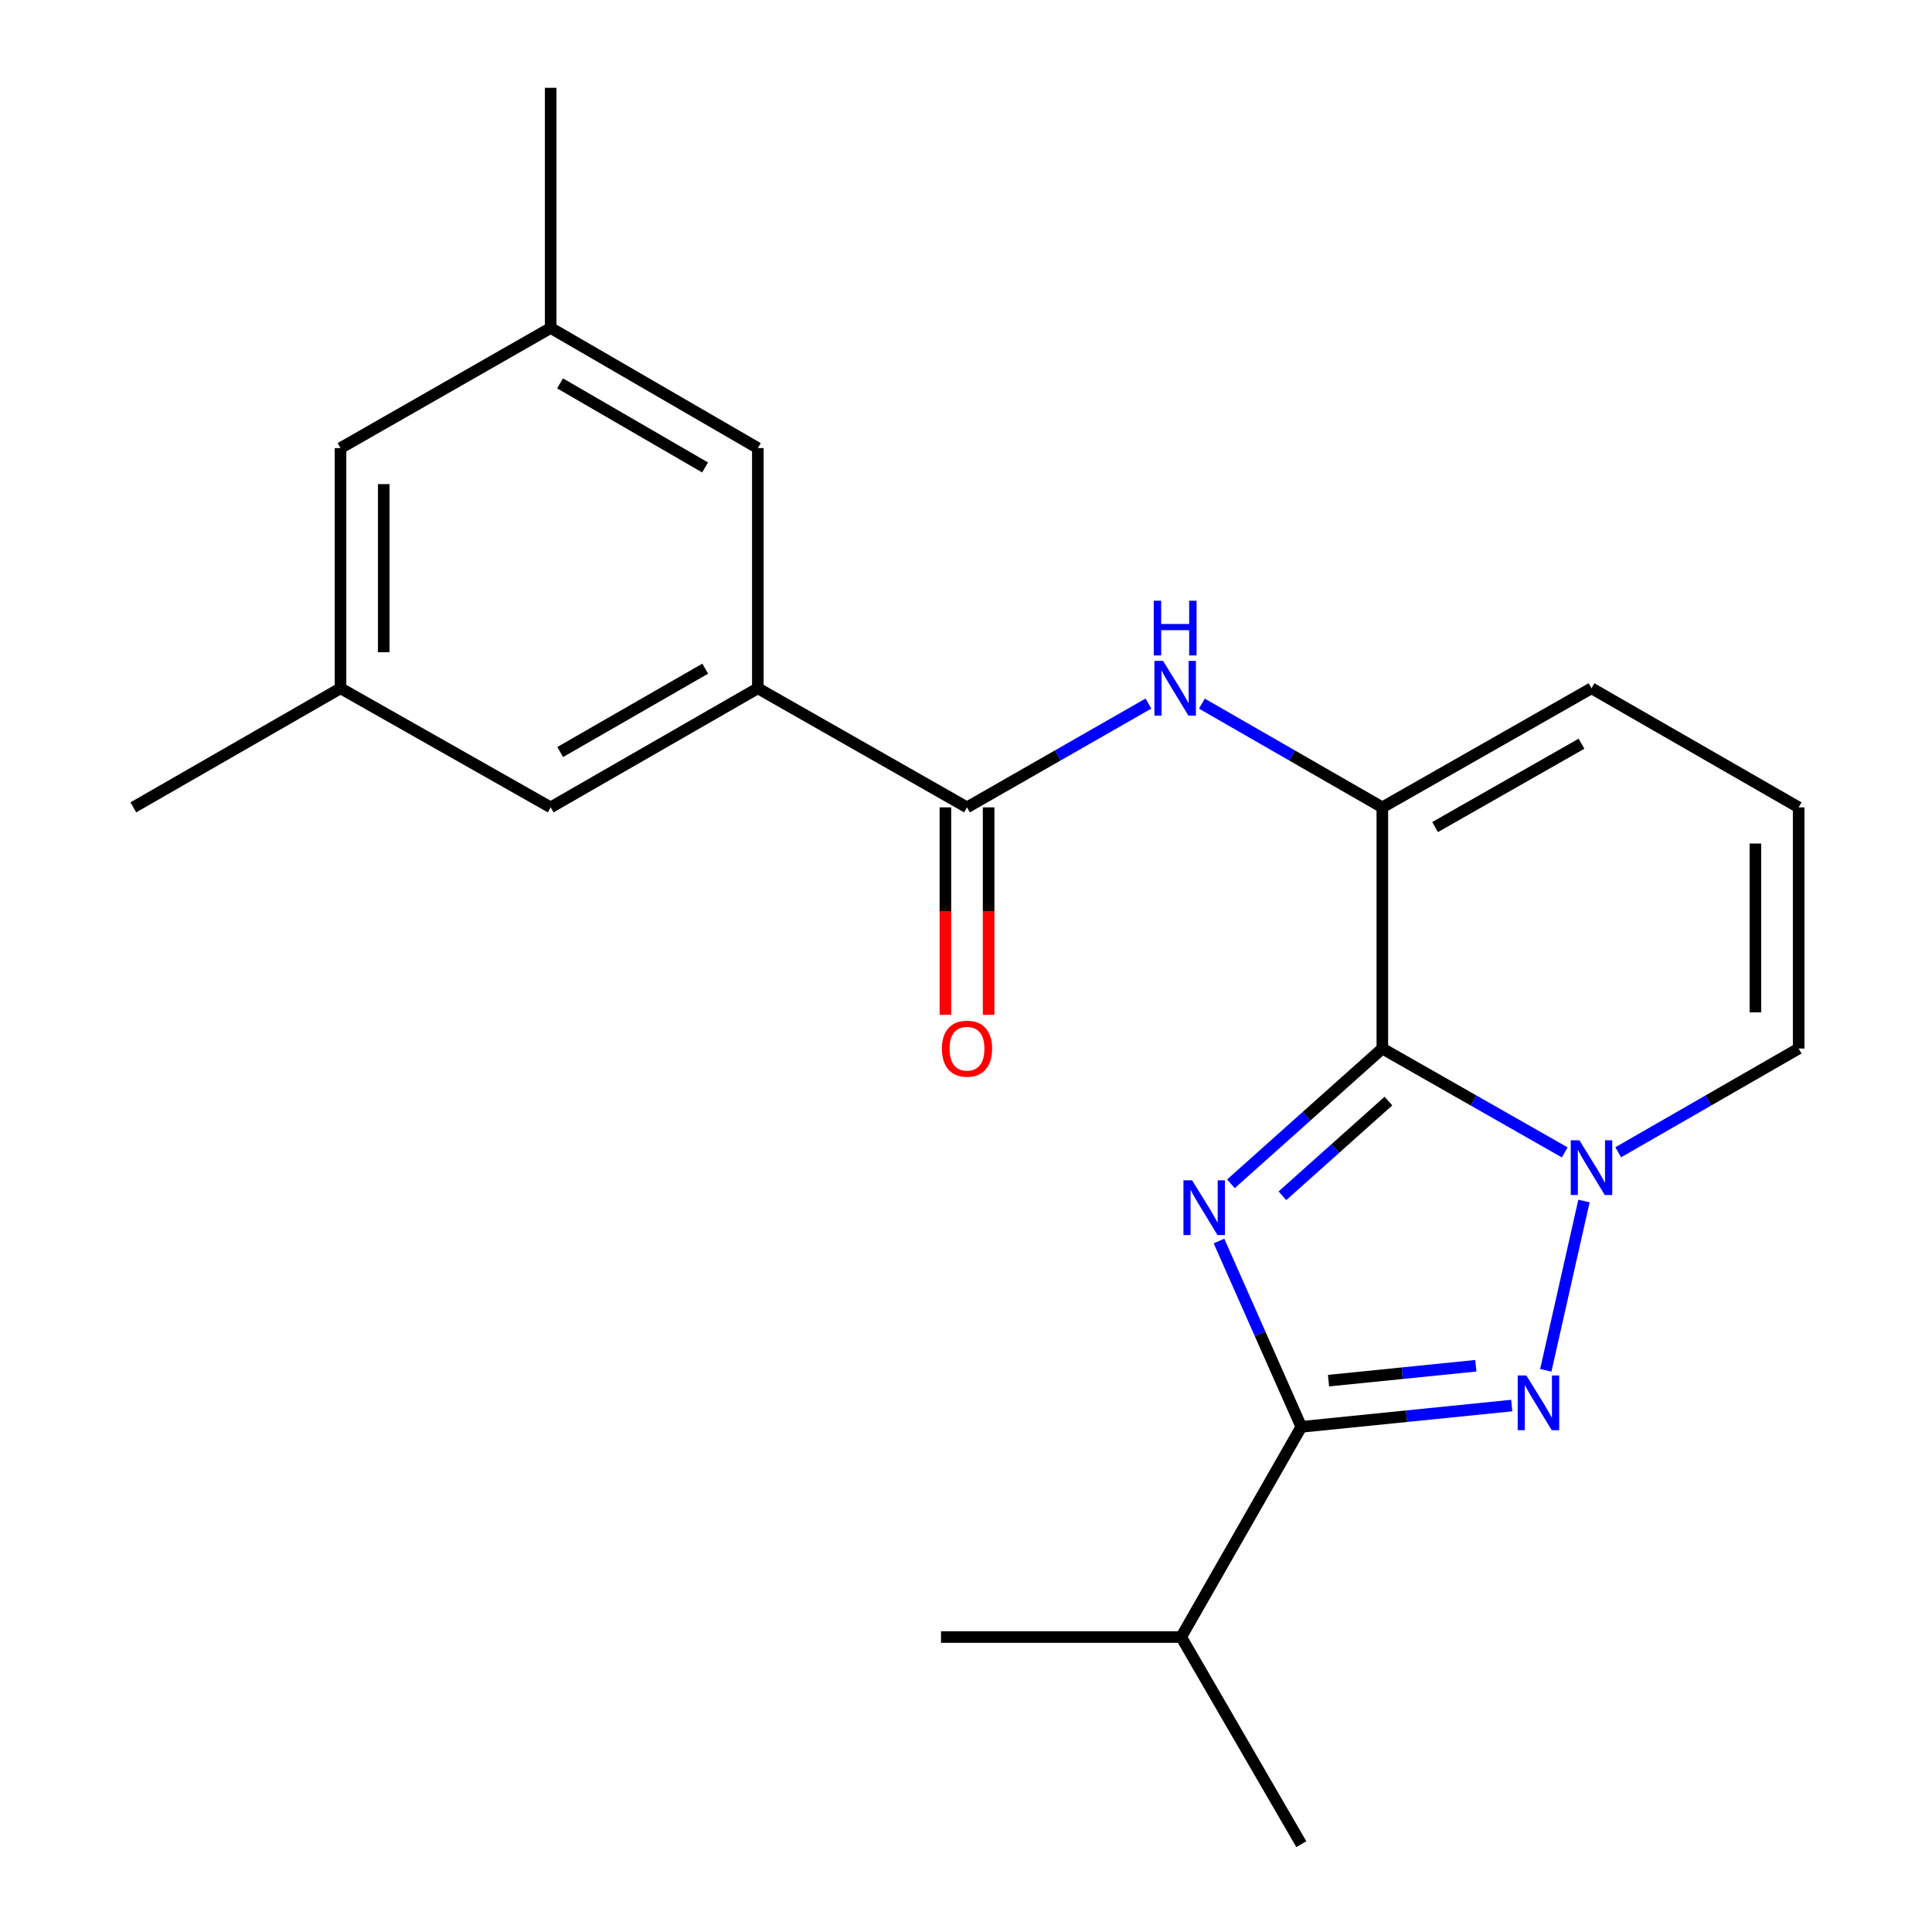 <?xml version='1.0' encoding='iso-8859-1'?>
<svg version='1.1' baseProfile='full'
              xmlns='http://www.w3.org/2000/svg'
                      xmlns:rdkit='http://www.rdkit.org/xml'
                      xmlns:xlink='http://www.w3.org/1999/xlink'
                  xml:space='preserve'
width='1000px' height='1000px' viewBox='0 0 1000 1000'>
<!-- END OF HEADER -->
<rect style='opacity:1.0;fill:#FFFFFF;stroke:none' width='1000' height='1000' x='0' y='0'> </rect>
<path class='bond-0' d='M 637.122,612.737 L 676.309,577.729' style='fill:none;fill-rule:evenodd;stroke:#0000FF;stroke-width:6px;stroke-linecap:butt;stroke-linejoin:miter;stroke-opacity:1' />
<path class='bond-0' d='M 676.309,577.729 L 715.495,542.721' style='fill:none;fill-rule:evenodd;stroke:#000000;stroke-width:6px;stroke-linecap:butt;stroke-linejoin:miter;stroke-opacity:1' />
<path class='bond-0' d='M 663.784,618.92 L 691.215,594.414' style='fill:none;fill-rule:evenodd;stroke:#0000FF;stroke-width:6px;stroke-linecap:butt;stroke-linejoin:miter;stroke-opacity:1' />
<path class='bond-0' d='M 691.215,594.414 L 718.645,569.909' style='fill:none;fill-rule:evenodd;stroke:#000000;stroke-width:6px;stroke-linecap:butt;stroke-linejoin:miter;stroke-opacity:1' />
<path class='bond-3' d='M 630.94,642.356 L 652.249,690.448' style='fill:none;fill-rule:evenodd;stroke:#0000FF;stroke-width:6px;stroke-linecap:butt;stroke-linejoin:miter;stroke-opacity:1' />
<path class='bond-3' d='M 652.249,690.448 L 673.557,738.54' style='fill:none;fill-rule:evenodd;stroke:#000000;stroke-width:6px;stroke-linecap:butt;stroke-linejoin:miter;stroke-opacity:1' />
<path class='bond-1' d='M 715.495,542.721 L 762.7,569.602' style='fill:none;fill-rule:evenodd;stroke:#000000;stroke-width:6px;stroke-linecap:butt;stroke-linejoin:miter;stroke-opacity:1' />
<path class='bond-1' d='M 762.7,569.602 L 809.904,596.483' style='fill:none;fill-rule:evenodd;stroke:#0000FF;stroke-width:6px;stroke-linecap:butt;stroke-linejoin:miter;stroke-opacity:1' />
<path class='bond-4' d='M 715.495,542.721 L 715.495,417.889' style='fill:none;fill-rule:evenodd;stroke:#000000;stroke-width:6px;stroke-linecap:butt;stroke-linejoin:miter;stroke-opacity:1' />
<path class='bond-8' d='M 837.591,596.42 L 884.285,569.57' style='fill:none;fill-rule:evenodd;stroke:#0000FF;stroke-width:6px;stroke-linecap:butt;stroke-linejoin:miter;stroke-opacity:1' />
<path class='bond-8' d='M 884.285,569.57 L 930.979,542.721' style='fill:none;fill-rule:evenodd;stroke:#000000;stroke-width:6px;stroke-linecap:butt;stroke-linejoin:miter;stroke-opacity:1' />
<path class='bond-22' d='M 819.862,621.653 L 800.099,709.274' style='fill:none;fill-rule:evenodd;stroke:#0000FF;stroke-width:6px;stroke-linecap:butt;stroke-linejoin:miter;stroke-opacity:1' />
<path class='bond-2' d='M 782.477,727.51 L 728.017,733.025' style='fill:none;fill-rule:evenodd;stroke:#0000FF;stroke-width:6px;stroke-linecap:butt;stroke-linejoin:miter;stroke-opacity:1' />
<path class='bond-2' d='M 728.017,733.025 L 673.557,738.54' style='fill:none;fill-rule:evenodd;stroke:#000000;stroke-width:6px;stroke-linecap:butt;stroke-linejoin:miter;stroke-opacity:1' />
<path class='bond-2' d='M 763.885,706.905 L 725.763,710.766' style='fill:none;fill-rule:evenodd;stroke:#0000FF;stroke-width:6px;stroke-linecap:butt;stroke-linejoin:miter;stroke-opacity:1' />
<path class='bond-2' d='M 725.763,710.766 L 687.641,714.626' style='fill:none;fill-rule:evenodd;stroke:#000000;stroke-width:6px;stroke-linecap:butt;stroke-linejoin:miter;stroke-opacity:1' />
<path class='bond-14' d='M 673.557,738.54 L 611.383,847.326' style='fill:none;fill-rule:evenodd;stroke:#000000;stroke-width:6px;stroke-linecap:butt;stroke-linejoin:miter;stroke-opacity:1' />
<path class='bond-6' d='M 715.495,417.889 L 668.796,391.045' style='fill:none;fill-rule:evenodd;stroke:#000000;stroke-width:6px;stroke-linecap:butt;stroke-linejoin:miter;stroke-opacity:1' />
<path class='bond-6' d='M 668.796,391.045 L 622.096,364.2' style='fill:none;fill-rule:evenodd;stroke:#0000FF;stroke-width:6px;stroke-linecap:butt;stroke-linejoin:miter;stroke-opacity:1' />
<path class='bond-9' d='M 715.495,417.889 L 823.759,356.249' style='fill:none;fill-rule:evenodd;stroke:#000000;stroke-width:6px;stroke-linecap:butt;stroke-linejoin:miter;stroke-opacity:1' />
<path class='bond-9' d='M 742.805,428.086 L 818.589,384.938' style='fill:none;fill-rule:evenodd;stroke:#000000;stroke-width:6px;stroke-linecap:butt;stroke-linejoin:miter;stroke-opacity:1' />
<path class='bond-5' d='M 500.522,417.889 L 547.471,391.029' style='fill:none;fill-rule:evenodd;stroke:#000000;stroke-width:6px;stroke-linecap:butt;stroke-linejoin:miter;stroke-opacity:1' />
<path class='bond-5' d='M 547.471,391.029 L 594.42,364.169' style='fill:none;fill-rule:evenodd;stroke:#0000FF;stroke-width:6px;stroke-linecap:butt;stroke-linejoin:miter;stroke-opacity:1' />
<path class='bond-7' d='M 500.522,417.889 L 392.258,356.249' style='fill:none;fill-rule:evenodd;stroke:#000000;stroke-width:6px;stroke-linecap:butt;stroke-linejoin:miter;stroke-opacity:1' />
<path class='bond-13' d='M 489.335,417.889 L 489.335,471.585' style='fill:none;fill-rule:evenodd;stroke:#000000;stroke-width:6px;stroke-linecap:butt;stroke-linejoin:miter;stroke-opacity:1' />
<path class='bond-13' d='M 489.335,471.585 L 489.335,525.28' style='fill:none;fill-rule:evenodd;stroke:#FF0000;stroke-width:6px;stroke-linecap:butt;stroke-linejoin:miter;stroke-opacity:1' />
<path class='bond-13' d='M 511.709,417.889 L 511.709,471.585' style='fill:none;fill-rule:evenodd;stroke:#000000;stroke-width:6px;stroke-linecap:butt;stroke-linejoin:miter;stroke-opacity:1' />
<path class='bond-13' d='M 511.709,471.585 L 511.709,525.28' style='fill:none;fill-rule:evenodd;stroke:#FF0000;stroke-width:6px;stroke-linecap:butt;stroke-linejoin:miter;stroke-opacity:1' />
<path class='bond-11' d='M 392.258,356.249 L 285.027,417.889' style='fill:none;fill-rule:evenodd;stroke:#000000;stroke-width:6px;stroke-linecap:butt;stroke-linejoin:miter;stroke-opacity:1' />
<path class='bond-11' d='M 365.024,346.098 L 289.961,389.245' style='fill:none;fill-rule:evenodd;stroke:#000000;stroke-width:6px;stroke-linecap:butt;stroke-linejoin:miter;stroke-opacity:1' />
<path class='bond-12' d='M 392.258,356.249 L 392.258,231.926' style='fill:none;fill-rule:evenodd;stroke:#000000;stroke-width:6px;stroke-linecap:butt;stroke-linejoin:miter;stroke-opacity:1' />
<path class='bond-23' d='M 930.979,542.721 L 930.979,417.889' style='fill:none;fill-rule:evenodd;stroke:#000000;stroke-width:6px;stroke-linecap:butt;stroke-linejoin:miter;stroke-opacity:1' />
<path class='bond-23' d='M 908.605,523.996 L 908.605,436.614' style='fill:none;fill-rule:evenodd;stroke:#000000;stroke-width:6px;stroke-linecap:butt;stroke-linejoin:miter;stroke-opacity:1' />
<path class='bond-10' d='M 823.759,356.249 L 930.979,417.889' style='fill:none;fill-rule:evenodd;stroke:#000000;stroke-width:6px;stroke-linecap:butt;stroke-linejoin:miter;stroke-opacity:1' />
<path class='bond-15' d='M 285.027,417.889 L 176.253,356.249' style='fill:none;fill-rule:evenodd;stroke:#000000;stroke-width:6px;stroke-linecap:butt;stroke-linejoin:miter;stroke-opacity:1' />
<path class='bond-16' d='M 392.258,231.926 L 285.027,169.753' style='fill:none;fill-rule:evenodd;stroke:#000000;stroke-width:6px;stroke-linecap:butt;stroke-linejoin:miter;stroke-opacity:1' />
<path class='bond-16' d='M 364.951,241.956 L 289.889,198.434' style='fill:none;fill-rule:evenodd;stroke:#000000;stroke-width:6px;stroke-linecap:butt;stroke-linejoin:miter;stroke-opacity:1' />
<path class='bond-20' d='M 611.383,847.326 L 673.557,954.545' style='fill:none;fill-rule:evenodd;stroke:#000000;stroke-width:6px;stroke-linecap:butt;stroke-linejoin:miter;stroke-opacity:1' />
<path class='bond-21' d='M 611.383,847.326 L 487.061,847.326' style='fill:none;fill-rule:evenodd;stroke:#000000;stroke-width:6px;stroke-linecap:butt;stroke-linejoin:miter;stroke-opacity:1' />
<path class='bond-19' d='M 176.253,356.249 L 69.022,417.889' style='fill:none;fill-rule:evenodd;stroke:#000000;stroke-width:6px;stroke-linecap:butt;stroke-linejoin:miter;stroke-opacity:1' />
<path class='bond-24' d='M 176.253,356.249 L 176.253,231.926' style='fill:none;fill-rule:evenodd;stroke:#000000;stroke-width:6px;stroke-linecap:butt;stroke-linejoin:miter;stroke-opacity:1' />
<path class='bond-24' d='M 198.627,337.601 L 198.627,250.575' style='fill:none;fill-rule:evenodd;stroke:#000000;stroke-width:6px;stroke-linecap:butt;stroke-linejoin:miter;stroke-opacity:1' />
<path class='bond-17' d='M 285.027,169.753 L 176.253,231.926' style='fill:none;fill-rule:evenodd;stroke:#000000;stroke-width:6px;stroke-linecap:butt;stroke-linejoin:miter;stroke-opacity:1' />
<path class='bond-18' d='M 285.027,169.753 L 285.027,45.455' style='fill:none;fill-rule:evenodd;stroke:#000000;stroke-width:6px;stroke-linecap:butt;stroke-linejoin:miter;stroke-opacity:1' />
<path  class='atom-0' d='M 617.031 610.934
L 626.311 625.934
Q 627.231 627.414, 628.711 630.094
Q 630.191 632.774, 630.271 632.934
L 630.271 610.934
L 634.031 610.934
L 634.031 639.254
L 630.151 639.254
L 620.191 622.854
Q 619.031 620.934, 617.791 618.734
Q 616.591 616.534, 616.231 615.854
L 616.231 639.254
L 612.551 639.254
L 612.551 610.934
L 617.031 610.934
' fill='#0000FF'/>
<path  class='atom-2' d='M 817.499 590.213
L 826.779 605.213
Q 827.699 606.693, 829.179 609.373
Q 830.659 612.053, 830.739 612.213
L 830.739 590.213
L 834.499 590.213
L 834.499 618.533
L 830.619 618.533
L 820.659 602.133
Q 819.499 600.213, 818.259 598.013
Q 817.059 595.813, 816.699 595.133
L 816.699 618.533
L 813.019 618.533
L 813.019 590.213
L 817.499 590.213
' fill='#0000FF'/>
<path  class='atom-3' d='M 790.042 711.951
L 799.322 726.951
Q 800.242 728.431, 801.722 731.111
Q 803.202 733.791, 803.282 733.951
L 803.282 711.951
L 807.042 711.951
L 807.042 740.271
L 803.162 740.271
L 793.202 723.871
Q 792.042 721.951, 790.802 719.751
Q 789.602 717.551, 789.242 716.871
L 789.242 740.271
L 785.562 740.271
L 785.562 711.951
L 790.042 711.951
' fill='#0000FF'/>
<path  class='atom-7' d='M 602.004 342.089
L 611.284 357.089
Q 612.204 358.569, 613.684 361.249
Q 615.164 363.929, 615.244 364.089
L 615.244 342.089
L 619.004 342.089
L 619.004 370.409
L 615.124 370.409
L 605.164 354.009
Q 604.004 352.089, 602.764 349.889
Q 601.564 347.689, 601.204 347.009
L 601.204 370.409
L 597.524 370.409
L 597.524 342.089
L 602.004 342.089
' fill='#0000FF'/>
<path  class='atom-7' d='M 597.184 310.937
L 601.024 310.937
L 601.024 322.977
L 615.504 322.977
L 615.504 310.937
L 619.344 310.937
L 619.344 339.257
L 615.504 339.257
L 615.504 326.177
L 601.024 326.177
L 601.024 339.257
L 597.184 339.257
L 597.184 310.937
' fill='#0000FF'/>
<path  class='atom-14' d='M 487.522 542.801
Q 487.522 536.001, 490.882 532.201
Q 494.242 528.401, 500.522 528.401
Q 506.802 528.401, 510.162 532.201
Q 513.522 536.001, 513.522 542.801
Q 513.522 549.681, 510.122 553.601
Q 506.722 557.481, 500.522 557.481
Q 494.282 557.481, 490.882 553.601
Q 487.522 549.721, 487.522 542.801
M 500.522 554.281
Q 504.842 554.281, 507.162 551.401
Q 509.522 548.481, 509.522 542.801
Q 509.522 537.241, 507.162 534.441
Q 504.842 531.601, 500.522 531.601
Q 496.202 531.601, 493.842 534.401
Q 491.522 537.201, 491.522 542.801
Q 491.522 548.521, 493.842 551.401
Q 496.202 554.281, 500.522 554.281
' fill='#FF0000'/>
</svg>

